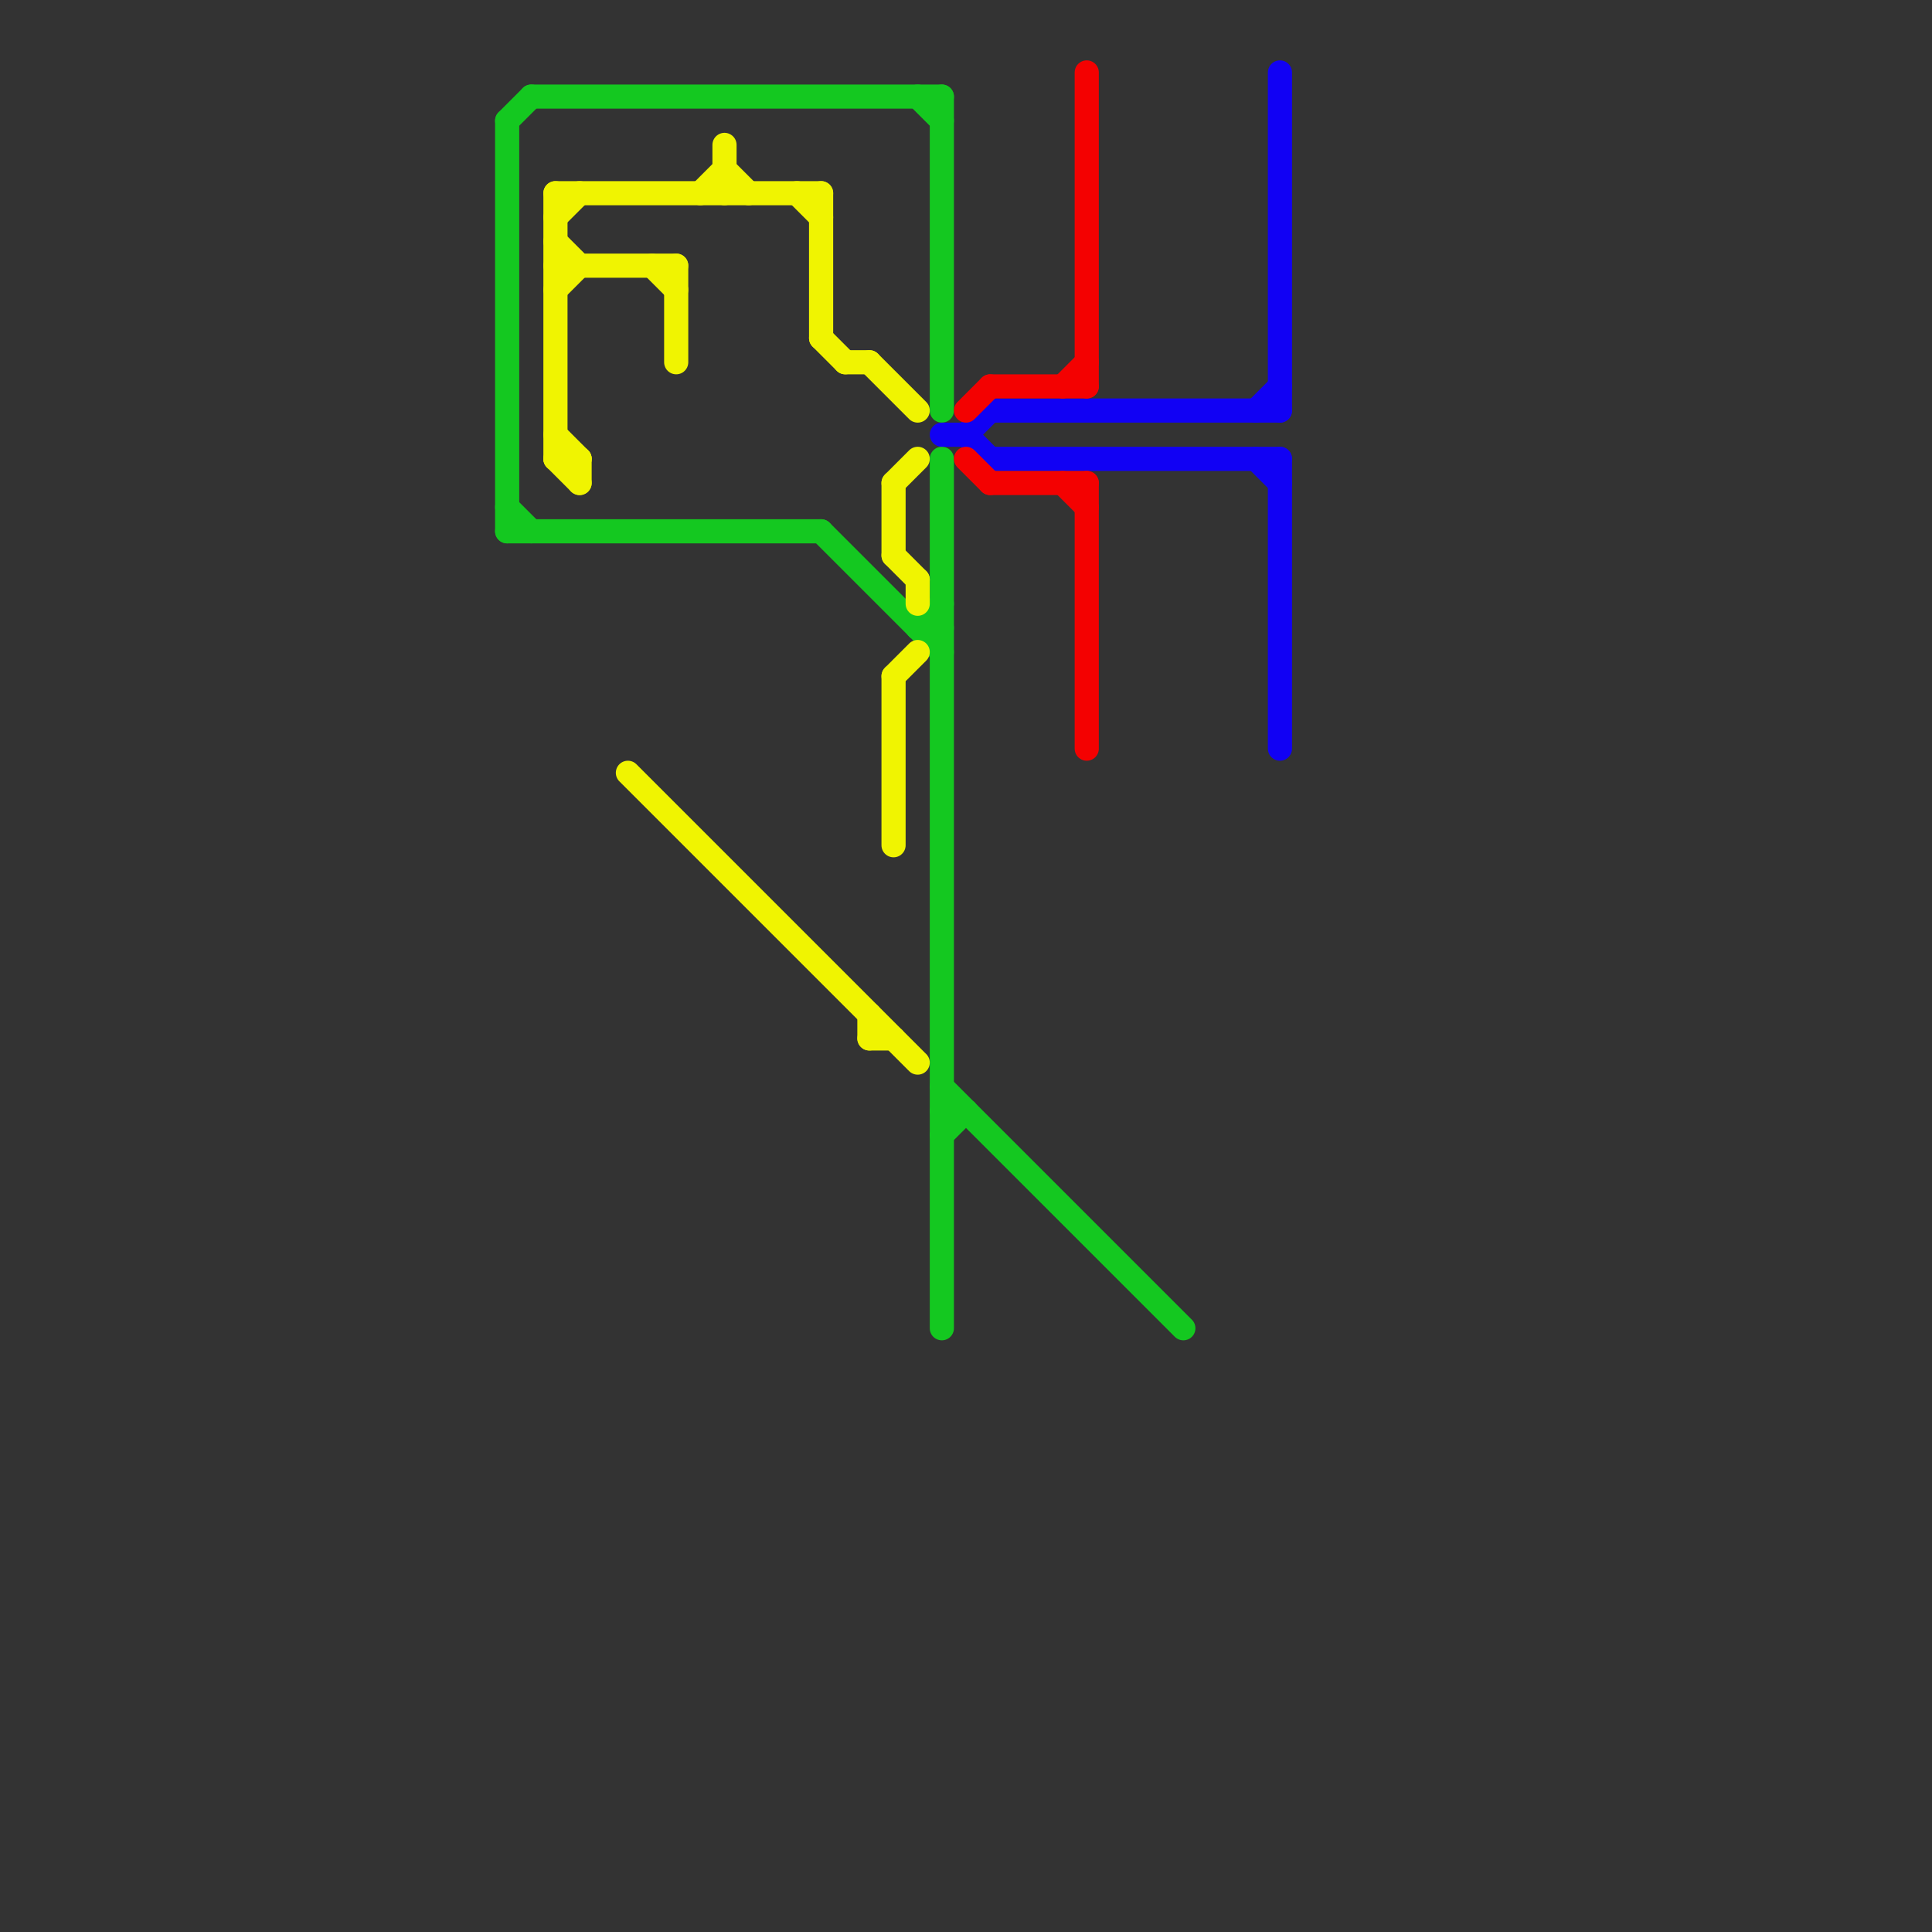 
<svg version="1.1" xmlns="http://www.w3.org/2000/svg" viewBox="0 0 80 80">
<rect x="0" y="0" width="80" height="80" fill="#333333" stroke="none"/>
<style>text { font: 1px Helvetica; font-weight: 600; white-space: pre; dominant-baseline: central; } line { stroke-width: 1; fill: none; stroke-linecap: round; stroke-linejoin: round; } .c0 { stroke: #14c820 } .c1 { stroke: #f0f401 } .c2 { stroke: #1101f4 } .c3 { stroke: #f40101 }</style><defs><g id="wm-xf"><circle r="1.2" fill="#000"/><circle r="0.9" fill="#fff"/><circle r="0.6" fill="#000"/><circle r="0.3" fill="#fff"/></g><g id="wm"><circle r="0.6" fill="#000"/><circle r="0.3" fill="#fff"/></g></defs><line class="c0" x1="39" y1="19" x2="39" y2="55"/><line class="c0" x1="21" y1="22" x2="34" y2="22"/><line class="c0" x1="21" y1="5" x2="21" y2="22"/><line class="c0" x1="38" y1="26" x2="39" y2="25"/><line class="c0" x1="34" y1="22" x2="39" y2="27"/><line class="c0" x1="38" y1="4" x2="39" y2="5"/><line class="c0" x1="39" y1="4" x2="39" y2="17"/><line class="c0" x1="39" y1="45" x2="49" y2="55"/><line class="c0" x1="39" y1="46" x2="40" y2="46"/><line class="c0" x1="39" y1="47" x2="40" y2="46"/><line class="c0" x1="38" y1="26" x2="39" y2="26"/><line class="c0" x1="21" y1="5" x2="22" y2="4"/><line class="c0" x1="21" y1="21" x2="22" y2="22"/><line class="c0" x1="22" y1="4" x2="39" y2="4"/><line class="c1" x1="27" y1="11" x2="28" y2="12"/><line class="c1" x1="36" y1="15" x2="38" y2="17"/><line class="c1" x1="37" y1="28" x2="38" y2="27"/><line class="c1" x1="37" y1="20" x2="38" y2="19"/><line class="c1" x1="37" y1="20" x2="37" y2="23"/><line class="c1" x1="30" y1="7" x2="31" y2="8"/><line class="c1" x1="23" y1="19" x2="24" y2="19"/><line class="c1" x1="35" y1="15" x2="36" y2="15"/><line class="c1" x1="34" y1="14" x2="35" y2="15"/><line class="c1" x1="29" y1="8" x2="30" y2="7"/><line class="c1" x1="23" y1="8" x2="34" y2="8"/><line class="c1" x1="23" y1="18" x2="24" y2="19"/><line class="c1" x1="33" y1="8" x2="34" y2="9"/><line class="c1" x1="23" y1="10" x2="24" y2="11"/><line class="c1" x1="37" y1="23" x2="38" y2="24"/><line class="c1" x1="24" y1="19" x2="24" y2="20"/><line class="c1" x1="23" y1="8" x2="23" y2="19"/><line class="c1" x1="34" y1="8" x2="34" y2="14"/><line class="c1" x1="38" y1="24" x2="38" y2="25"/><line class="c1" x1="26" y1="32" x2="38" y2="44"/><line class="c1" x1="36" y1="42" x2="36" y2="43"/><line class="c1" x1="23" y1="12" x2="24" y2="11"/><line class="c1" x1="23" y1="11" x2="28" y2="11"/><line class="c1" x1="23" y1="19" x2="24" y2="20"/><line class="c1" x1="28" y1="11" x2="28" y2="15"/><line class="c1" x1="37" y1="28" x2="37" y2="35"/><line class="c1" x1="30" y1="6" x2="30" y2="8"/><line class="c1" x1="23" y1="9" x2="24" y2="8"/><line class="c1" x1="36" y1="43" x2="37" y2="43"/><line class="c2" x1="41" y1="19" x2="53" y2="19"/><line class="c2" x1="53" y1="19" x2="53" y2="31"/><line class="c2" x1="39" y1="18" x2="40" y2="18"/><line class="c2" x1="40" y1="18" x2="41" y2="17"/><line class="c2" x1="52" y1="17" x2="53" y2="16"/><line class="c2" x1="53" y1="3" x2="53" y2="17"/><line class="c2" x1="40" y1="18" x2="41" y2="19"/><line class="c2" x1="52" y1="19" x2="53" y2="20"/><line class="c2" x1="41" y1="17" x2="53" y2="17"/><line class="c3" x1="40" y1="17" x2="41" y2="16"/><line class="c3" x1="44" y1="16" x2="45" y2="15"/><line class="c3" x1="45" y1="20" x2="45" y2="31"/><line class="c3" x1="44" y1="20" x2="45" y2="21"/><line class="c3" x1="41" y1="16" x2="45" y2="16"/><line class="c3" x1="40" y1="19" x2="41" y2="20"/><line class="c3" x1="45" y1="3" x2="45" y2="16"/><line class="c3" x1="41" y1="20" x2="45" y2="20"/>
</svg>
